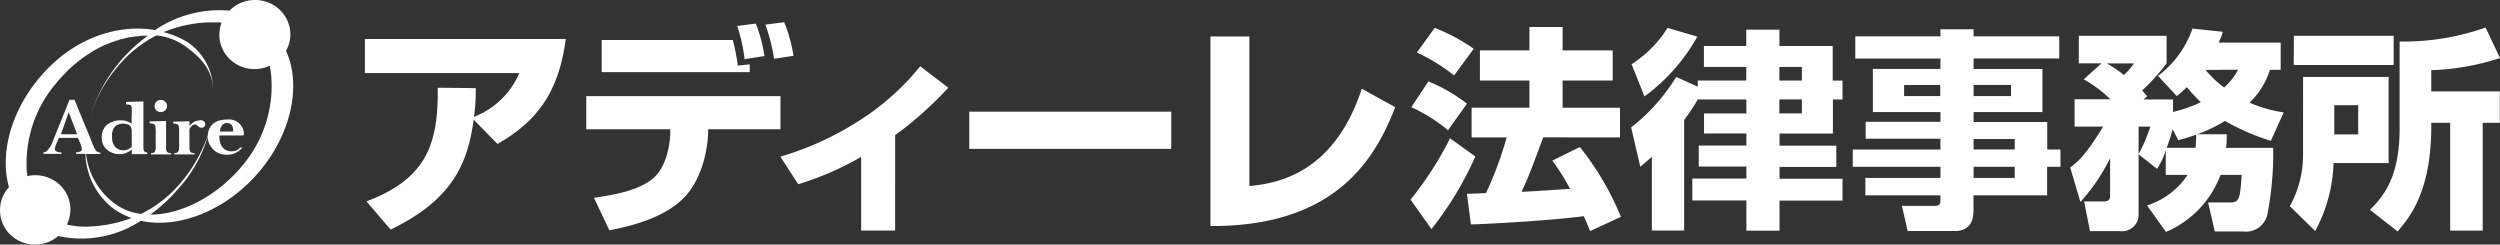<svg xmlns="http://www.w3.org/2000/svg" width="276" height="27"><rect width="100%" height="100%" fill="#333333" stroke="none"/><path d="M31.578 5.619a3.758 3.758 0 00.481-1.816A3.8 3.8 0 0029.612.274a3.982 3.982 0 00-4.279.9 12.684 12.684 0 00-8.219 2.149c-4.173-.715-9.043.9-12.647 5.126-3.317 3.87-4.5 8.6-3.477 12.21a3.7 3.7 0 00-.989 2.51 3.754 3.754 0 002.244 3.484 3.956 3.956 0 004.184-.593 11.942 11.942 0 009.115-1.682c4.129.9 9.347-1.075 13-5.341s4.748-9.661 3.034-13.418zm-4.67 12.483c-2.874 3.562-6.926 5.6-10.325 5.593a17.179 17.179 0 003.068-2.821 14.687 14.687 0 003.283-5.819v.124a2.046 2.046 0 002.172 1.9 2.117 2.117 0 001.658-.79h-.232a1.253 1.253 0 01-1.15.4c-1.282-.129-1.166-1.73-1.166-1.73h2.471c.1 0 .243 0 .238-.081a1.589 1.589 0 00-.524-1.259 1.689 1.689 0 00-1.328-.423c-1.515 0-2.078.833-2.145 1.789a16.07 16.07 0 01-2.927 5.134 13.37 13.37 0 01-4.422 3.493 6.045 6.045 0 01-3.018-1.214 7.929 7.929 0 01-3.062-5.4h1.581v-.161a.668.668 0 01-.47-.183 5.1 5.1 0 01-.509-1.075l-1.876-4.56h-.553l-1.934 4.8a2.679 2.679 0 01-.553.838c-.077.075-.122.124-.392.172v.161h2v-.161a1.2 1.2 0 01-.6-.134.283.283 0 01-.138-.236 1.924 1.924 0 01.166-.591l.28-.649h2.1s.21.478.271.65a2.439 2.439 0 01.171.6.283.283 0 01-.138.236 1.058 1.058 0 01-.509.118v.161H9.43a7.923 7.923 0 002.813 5.824 7.693 7.693 0 002.277 1.257 14.59 14.59 0 01-4.532.94 8.919 8.919 0 01-2.609-.215 3.735 3.735 0 00-1.063-4.626 3.954 3.954 0 00-3.3-.72 4 4 0 00-.05-.424 13.613 13.613 0 013.1-9.672l.354-.43a1.189 1.189 0 00.111-.118c.094-.107.182-.21.276-.306s.061-.075.1-.113c.122-.129.254-.263.381-.381v-.032l.359-.344a1 1 0 00.111-.1l.315-.274.094-.086c.138-.113.276-.231.409-.333l.044-.038c.122-.1.249-.193.37-.29l.111-.084.343-.242.086-.058.431-.285a.583.583 0 00.061-.038l.37-.226.116-.064c.127-.07.243-.14.37-.2l.072-.043.448-.22a.14.14 0 01.077-.032 2.565 2.565 0 01.431-.161.493.493 0 01.111-.048c.138-.064.26-.113.392-.167h.055c.144-.064.3-.118.442-.172h.095l.365-.15h.105l.42-.113h.028c.155-.048.293-.07.442-.1h.105a2.08 2.08 0 00.348-.064h.105c.293-.038.586-.07.868-.091h.542a17.09 17.09 0 00-6.506 9.392 15.485 15.485 0 013.173-5.986 13.437 13.437 0 014.278-3.439 6.544 6.544 0 013.134 1.166c1.631 1.171 3.444 2.756 3.062 5.69a6.374 6.374 0 00-2.764-6.115 10.034 10.034 0 00-2.648-1.107 14.408 14.408 0 014.9-1.075h1.072a1.871 1.871 0 01.431.032 3.778 3.778 0 00-.243 1.327 3.735 3.735 0 001.137 2.686 3.929 3.929 0 004.418.737 10.03 10.03 0 01.177 1.2 13.589 13.589 0 01-3.046 9.65zm-2.631-3.583c.044-.333.182-.935.779-.935s.685.489.691.935zm-15.77.3h-1.78l.862-2.445zm9.883 1.854a1.256 1.256 0 01-.055-.467v-2.843h-.21l-1.62.048s0 .172.072.2.337 0 .464.129a.272.272 0 01.105.177 3.956 3.956 0 01.044.8v1.461a1.245 1.245 0 01-.055.494.38.38 0 01-.166.177.515.515 0 01-.31.054v.145h2.242v-.145a.675.675 0 01-.337-.054.375.375 0 01-.171-.177zm3.687-3.38a1.43 1.43 0 00-1.161.634v-.537h-.21l-1.592.048s0 .172.066.2.321 0 .448.129a.326.326 0 01.105.177 4.447 4.447 0 01.044.8v1.461a1.214 1.214 0 01-.066.467.353.353 0 01-.166.177.515.515 0 01-.31.054v.145h2.244v-.145a.7.7 0 01-.343-.054.407.407 0 01-.166-.177 1.256 1.256 0 01-.055-.467v-1.986a2 2 0 01.381-.419.612.612 0 01.3-.054c.061 0 .171.113.3.215a.651.651 0 00.365.145.392.392 0 00.282-.118.34.34 0 00.122-.263.42.42 0 00-.166-.328.664.664 0 00-.426-.14zm-4.333-.919a.692.692 0 00.646-.407.658.658 0 00-.143-.736.705.705 0 00-.754-.15.669.669 0 00.251 1.293zm-1.913 3.906v-5.083l-1.918.059v.285a1.055 1.055 0 01.5.064.348.348 0 01.116.188 7.731 7.731 0 010 1.209v.65a1.971 1.971 0 00-1.105-.365 2.426 2.426 0 00-1.7.564 1.805 1.805 0 00-.481 1.413 1.593 1.593 0 00.591 1.279 2.087 2.087 0 001.367.476 1.831 1.831 0 00.658-.113 2.445 2.445 0 00.691-.387v.5h1.736l-.055-.183c-.381-.064-.381-.263-.4-.537zm-2.139.306a1.188 1.188 0 01-1.012-.414 1.578 1.578 0 01-.3-1.118 1.363 1.363 0 01.4-1.161 1.336 1.336 0 01.779-.242c.6.027.763.177.862.322a1.05 1.05 0 01.122.537v1.714a1.636 1.636 0 01-.851.376zm26.769 5.648c6.373-2.429 7.965-6 7.865-12.552l4.2.048a21.347 21.347 0 01-.2 3.17 8.953 8.953 0 005.008-4.836h-17.05V4.303H62.46c-.785 6.034-3.316 9.183-7.539 11.59l-2.626-2.687c-.636 4.669-2.211 8.8-9.175 12.138zm45.7-11.622v3.659h-7.987v.537c-.105 2.284-.912 5.309-2.764 7.125-2.211 2.149-5.638 3-8.136 3.493l-1.7-3.589c2.4-.344 4.853-.833 6.4-2.036 1.818-1.429 2-4.454 2.023-4.992v-.537h-9.271v-3.66zm-5.26-6.193a21.579 21.579 0 01.553 2.826L82.77 7.1v.86H66.423V4.419zm1.3 2.114a17.772 17.772 0 00-.813-3.664l2.051-.269a16.446 16.446 0 01.956 3.589zm3.256-.048a19.787 19.787 0 00-.956-3.766l2.073-.269a16.538 16.538 0 011.027 3.713zm13.368 18.967h-3.753v-8.133a33.218 33.218 0 01-6.948 3.02l-1.973-3.047a33.207 33.207 0 008.368-3.761 27.813 27.813 0 007.075-6.212l3.1 2.364a39.837 39.837 0 01-5.869 5.236zm30.484-13.121v4.105h-22.3v-4.105zm8.623 8.21c2.526-.269 9.225-.983 12.409-10.746l3.692 2.036c-2.172 5.6-6.495 13.2-20.4 13.121V4.024h4.3zM254.261 8.495h9.44v9.51h-6.08a16.8 16.8 0 01-2.023 7.5l-2.8-2.74a11.64 11.64 0 001.459-5.808zm-1.017-4.546h11.016v3.224h-11.033zm4.461 7.662v3.224h2.637v-3.224zm16.383 1.945v11.9h-3.587v-11.9h-2.09c.072 7.259-2.172 10.209-3.714 11.993l-3.057-2.391c1.708-1.66 3.278-3.89 3.278-8.973v-9.6a27.179 27.179 0 009.49-1.547l1.593 3.372a27.281 27.281 0 01-7.589 1.338v2.343h7.567v3.466zm-45.535 4.943c1.227-.94 1.929-1.784 3.643-4.524h-3.162v-3.02h3.952a14.462 14.462 0 00-2.941-2.2l1.956-1.76h-2.5V3.949h9.69v3.046a22.48 22.48 0 01-2.7 3 7.187 7.187 0 01.553.629l-.381.355h3.239v1.381a14.953 14.953 0 003.062-1.075 26.134 26.134 0 01-1.542-1.66 14.723 14.723 0 01-1.105.983l-2.073-2.23a11.085 11.085 0 003.808-5.223l3.35.355a8.889 8.889 0 01-.459 1.193h6.843v3h-1.183a8.514 8.514 0 01-2.261 3.632 15.188 15.188 0 003.781 1.075l-1.421 3.138a24.313 24.313 0 01-5.063-2.2 17 17 0 01-3.057 1.478h3.25a10.811 10.811 0 01-.072 1.5h5.2a35.242 35.242 0 01-.6 7.119 2.427 2.427 0 01-2.764 2.106h-3.084l-.735-3.2h2.454c1.039 0 1.061-.494 1.255-3.047h-2.338a11.016 11.016 0 01-6.025 6.3l-2.095-2.928a8.336 8.336 0 004.483-3.374h-2.41v-2.694a8.515 8.515 0 01-.962 2.036l-2.038-1.612v6.687a1.82 1.82 0 01-2.051 1.8h-3.316l-.647-3.278h2.167c.7 0 .7-.419.7-.677v-4.1a20.914 20.914 0 01-3.278 4.836zm4.046-11.5a14.588 14.588 0 011.885 1.284 8.351 8.351 0 001.105-1.284zm3.502 10.02a18.028 18.028 0 001.3-3.041h-1.3zm6.285-.7a13.873 13.873 0 00.072-1.451q-.97.352-1.973.607l-.625-1.2a20.275 20.275 0 01-.659 2.044zm1.106-8.6a12.14 12.14 0 002.051 1.945 6.9 6.9 0 001.537-1.967zm-56.042 3.235a24.21 24.21 0 01-1.52 2.294v12.2h-3.565v-8.12c-.387.3-.553.489-1.277 1.075l-1.012-4.336a20.8 20.8 0 004.975-5.572l2.388 1.075v-.678h5.35v-1.5h-4.676V5.077h4.676V3.272h3.659v1.805h5.881v3.82h1.083v2.085h-1.061v3.761h-5.892v1.338h6.268v2.348h-6.268v1.3h6.953v2.418h-6.953v3.321H192.8v-3.336h-5.97v-2.418h5.97v-1.328h-5.257v-2.321h5.257v-1.332h-4.676v-2.209h4.676v-1.542h-5.351zm-.066-6.91a20.526 20.526 0 01-5.837 6.6l-1.421-3.557a12.871 12.871 0 003.974-4.008zm9.059 3.347v1.5h2.482v-1.5zm0 3.584v1.547h2.482v-1.545zm29.572 5.529V13.47h-8.131v-1.1h7.6V7.619h-7.6V6.458h9.457V4.013h-9.457v-.779h-3.659v.779h-9.4v2.445h9.4v1.155h-7.462v4.756h7.462v1.075h-8.258v1.875h8.258v1.187h-9.678v1.907h9.678v1.23h-8.291v1.918h8.291v.537c0 .371-.05.629-.652.629h-3.6l.63 2.773h5.298c1.012 0 1.973-.537 1.973-2.224v-1.714h8.131v-3.149h1.47v-1.907zm-8.131-7.125h4.135v1.23h-4.135zm-3.681 1.23h-3.991V9.381h3.989zm8.225 9.032h-4.544v-1.23h4.544zm0-3.138h-4.544v-1.158h4.544zm-59.552.774a36.792 36.792 0 01-4.842 8.011l-2.31-3.251a37.106 37.106 0 004.361-6.77zm-5.185-8.288a17.692 17.692 0 014.262 2.461l-2.095 2.928a17.752 17.752 0 00-4.046-2.547zm.7-5.91a20.557 20.557 0 014.31 2.304l-2.172 2.95a19.574 19.574 0 00-4.107-2.531zm11.978 12.084c-.724 1.945-1.492 4.137-2.388 6.013.365 0 4.7-.279 5.35-.328a23.3 23.3 0 00-1.951-3.116l3.035-1.5a31.274 31.274 0 014.532 7.71l-3.4 1.569c-.193-.473-.265-.7-.7-1.644-3.228.424-9.159.8-12.459.913l-.437-3.39c.6 0 1.879-.07 2.095-.07a38.47 38.47 0 002.288-6.152h-3.869V11.89h6.384v-3h-5.467V5.566h5.467V2.982h3.665v2.584h5.527v3.326h-5.527v3h6.334v3.278z" fill="#fff"/></svg>